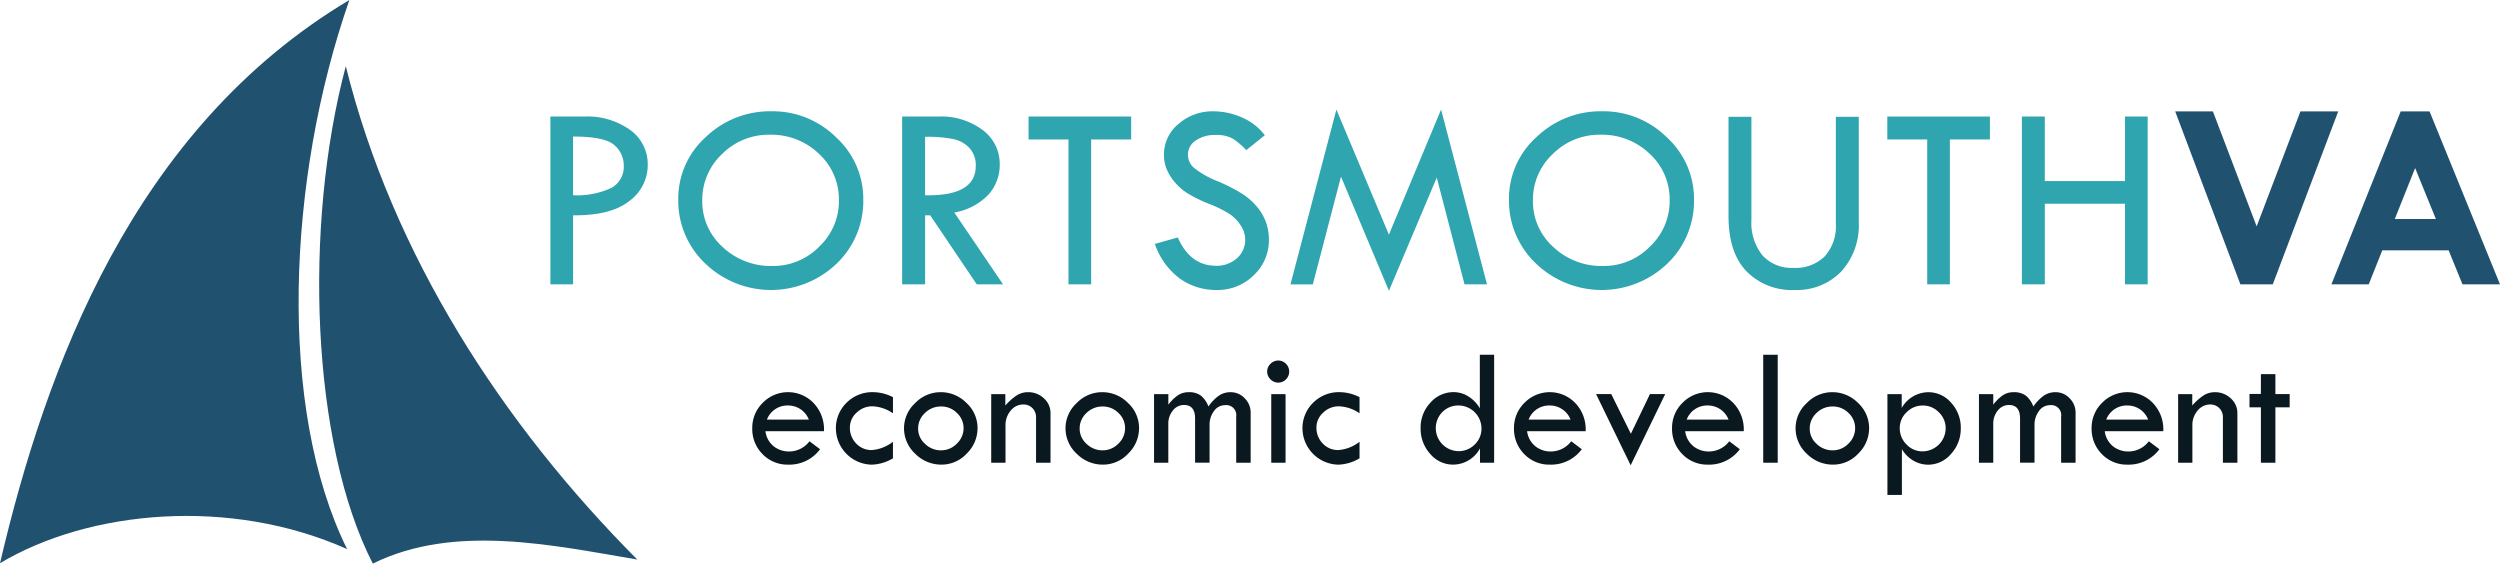 <svg xmlns="http://www.w3.org/2000/svg" width="355" height="80.027" viewBox="0 0 355 80.027"><defs><style>.a,.c{fill:#205270;}.a{fill-rule:evenodd;}.b{fill:#2ea5af;}.d{fill:#0a1920;}</style></defs><g transform="translate(-278.328 -283)"><g transform="translate(278.328 283)"><g transform="translate(0 0)"><path class="a" d="M53.37,51.087C22.622,69.42,10.237,103.426,3.758,131.061c12.707-7.573,32.734-9.412,49.29-2-9.916-20.044-8.519-52.649.322-77.972Z" transform="translate(-3.758 -51.087)"/><path class="a" d="M40.774,57.973c6.636,26.8,22.24,50.838,41.389,70.064-11.913-2-25.928-5.156-37.557.573-8.723-17.029-9.881-47.846-3.832-70.637Z" transform="translate(8.329 -48.582)"/></g><g transform="translate(78.155 15.558)"><path class="b" d="M60.877,60.963h4.789a10.463,10.463,0,0,1,6.545,1.908A5.963,5.963,0,0,1,74.7,67.826a6.322,6.322,0,0,1-2.627,5.143q-2.628,2.076-7.976,2.019v9.8H60.877ZM64.094,63.8v8.342a11.64,11.64,0,0,0,5.433-1.039A3.414,3.414,0,0,0,71.295,67.9a3.777,3.777,0,0,0-1.338-2.881Q68.619,63.807,64.094,63.8Z" transform="translate(-60.877 -59.972)"/><path class="b" d="M74.192,72.934a11.745,11.745,0,0,1,3.89-8.839,13.122,13.122,0,0,1,9.351-3.68,12.777,12.777,0,0,1,9.182,3.708,11.817,11.817,0,0,1,3.852,8.811,12.294,12.294,0,0,1-3.8,9.13,13.476,13.476,0,0,1-18.637-.029A12.274,12.274,0,0,1,74.192,72.934Zm22.815.15a8.8,8.8,0,0,0-2.842-6.641,9.771,9.771,0,0,0-6.994-2.7,9.339,9.339,0,0,0-6.76,2.746A8.89,8.89,0,0,0,77.6,73.084a8.7,8.7,0,0,0,2.89,6.6,9.98,9.98,0,0,0,7.078,2.7,9.152,9.152,0,0,0,6.649-2.755A8.885,8.885,0,0,0,97.007,73.084Z" transform="translate(-56.035 -60.171)"/><path class="b" d="M97.505,60.963h5.161a9.8,9.8,0,0,1,6.274,1.916,5.987,5.987,0,0,1,2.422,4.908,6.313,6.313,0,0,1-1.566,4.225,8.74,8.74,0,0,1-4.886,2.58l6.92,10.2H108.1l-6.608-9.8h-.729v9.8H97.505Zm3.254,2.88v8.3q7.2.15,7.2-4.171a3.619,3.619,0,0,0-.842-2.476,4.215,4.215,0,0,0-2.244-1.309A18.264,18.264,0,0,0,100.759,63.843Z" transform="translate(-47.555 -59.972)"/><path class="b" d="M110.669,60.963h14.568v3.254h-5.684V84.789h-3.217V64.217h-5.667Z" transform="translate(-42.767 -59.972)"/><path class="b" d="M139.435,63.817,136.8,65.932a10.432,10.432,0,0,0-1.894-1.619,4.64,4.64,0,0,0-2.453-.532,4.726,4.726,0,0,0-2.844.793,2.416,2.416,0,0,0-1.093,2.041,2.476,2.476,0,0,0,.953,1.91,13.056,13.056,0,0,0,3.249,1.817,23.145,23.145,0,0,1,3.575,1.837,9.114,9.114,0,0,1,2.1,1.878,7.341,7.341,0,0,1,1.223,2.167,7.216,7.216,0,0,1,.4,2.411,6.788,6.788,0,0,1-2.159,5.063,7.234,7.234,0,0,1-5.228,2.094,8.855,8.855,0,0,1-5.283-1.637,10.251,10.251,0,0,1-3.525-4.907l3.254-.916q1.777,4.021,5.443,4.02a4.249,4.249,0,0,0,2.954-1.063,3.461,3.461,0,0,0,1.177-2.685,3.618,3.618,0,0,0-.618-1.949,5.542,5.542,0,0,0-1.534-1.612,16.427,16.427,0,0,0-2.918-1.455,20.486,20.486,0,0,1-3.079-1.5,7.919,7.919,0,0,1-1.868-1.626,6.9,6.9,0,0,1-1.154-1.878,5.41,5.41,0,0,1-.366-2,5.6,5.6,0,0,1,2.058-4.364,7.306,7.306,0,0,1,4.992-1.8,10.146,10.146,0,0,1,3.947.84A8.1,8.1,0,0,1,139.435,63.817Z" transform="translate(-37.985 -60.171)"/><path class="b" d="M159.327,60.236l6.519,24.817h-3.191L158.713,69.89l-6.79,16.079-6.81-16.21-4,15.3h-3.172l6.519-24.817,7.457,17.756Z" transform="translate(-32.848 -60.236)"/><path class="b" d="M160.692,72.934a11.745,11.745,0,0,1,3.891-8.839,13.117,13.117,0,0,1,9.349-3.68,12.782,12.782,0,0,1,9.183,3.708,11.82,11.82,0,0,1,3.853,8.811,12.3,12.3,0,0,1-3.806,9.13,13.474,13.474,0,0,1-18.635-.029A12.274,12.274,0,0,1,160.692,72.934Zm22.818.15a8.8,8.8,0,0,0-2.842-6.641,9.778,9.778,0,0,0-7-2.7,9.339,9.339,0,0,0-6.762,2.746,8.883,8.883,0,0,0-2.813,6.595,8.687,8.687,0,0,0,2.89,6.6,9.979,9.979,0,0,0,7.077,2.7,9.143,9.143,0,0,0,6.648-2.755A8.885,8.885,0,0,0,183.51,73.084Z" transform="translate(-24.573 -60.171)"/><path class="b" d="M183.552,60.99h3.254V75.634a7.384,7.384,0,0,0,1.563,5.03,5.579,5.579,0,0,0,4.423,1.776,5.861,5.861,0,0,0,4.423-1.636,6.369,6.369,0,0,0,1.58-4.611V60.99h3.254V75.971a9.727,9.727,0,0,1-2.494,6.994,8.763,8.763,0,0,1-6.649,2.617,8.994,8.994,0,0,1-6.8-2.655q-2.552-2.655-2.553-7.836Z" transform="translate(-16.259 -59.962)"/><path class="b" d="M200.089,60.963h14.566v3.254h-5.683V84.789h-3.217V64.217h-5.666Z" transform="translate(-10.245 -59.972)"/><path class="b" d="M214.1,60.963h3.254v9.164h11.391V60.963h3.217V84.789h-3.217V73.343H217.358V84.789H214.1Z" transform="translate(-5.148 -59.972)"/><path class="c" d="M230.065,60.428h5.356l6.21,16.326,6.218-16.326h5.366l-9.294,24.555h-4.6Z" transform="translate(0.658 -60.166)"/><path class="c" d="M256.168,60.428h4.1l10,24.555h-5.326l-1.966-4.824h-9.422l-1.924,4.824h-5.3Zm2.05,8.042-2.887,7.237h5.834Z" transform="translate(6.575 -60.166)"/></g><g transform="translate(106.824 50.375)"><path class="d" d="M92.081,95.165H83.767A3.259,3.259,0,0,0,85,97.354a3.509,3.509,0,0,0,2.095.692,3.638,3.638,0,0,0,2.93-1.454l1.5,1.133A5.422,5.422,0,0,1,87,99.912a4.9,4.9,0,0,1-3.638-1.488,5.06,5.06,0,0,1-1.465-3.7,4.959,4.959,0,0,1,1.483-3.584,5.022,5.022,0,0,1,7.221.025A5.4,5.4,0,0,1,92.081,95.165Zm-8.1-1.644h5.954A3.15,3.15,0,0,0,87,91.514,3.11,3.11,0,0,0,83.978,93.521Z" transform="translate(-81.9 -84.309)"/><path class="d" d="M98.71,96.664v2.35a6.152,6.152,0,0,1-3.048.9,5.189,5.189,0,0,1-5.055-5.032,5.068,5.068,0,0,1,1.513-3.761,5.174,5.174,0,0,1,3.791-1.5,6.328,6.328,0,0,1,2.8.711v2.289a5.481,5.481,0,0,0-2.929-.991,3.158,3.158,0,0,0-2.232.9,2.8,2.8,0,0,0-.956,2.1,3.156,3.156,0,0,0,.9,2.286,2.939,2.939,0,0,0,2.2.926A5.522,5.522,0,0,0,98.71,96.664Z" transform="translate(-78.734 -84.309)"/><path class="d" d="M97.7,94.727a4.851,4.851,0,0,1,1.576-3.55,5.013,5.013,0,0,1,3.619-1.554,5.1,5.1,0,0,1,3.674,1.53,4.834,4.834,0,0,1,1.571,3.573,5.009,5.009,0,0,1-1.541,3.62,4.857,4.857,0,0,1-3.561,1.565,5.2,5.2,0,0,1-3.75-1.548A4.916,4.916,0,0,1,97.7,94.727Zm8.455.006a2.913,2.913,0,0,0-.943-2.161,3.114,3.114,0,0,0-2.246-.916,3.192,3.192,0,0,0-2.3.929,2.975,2.975,0,0,0-.963,2.219,2.878,2.878,0,0,0,.974,2.154,3.214,3.214,0,0,0,2.284.922,3.076,3.076,0,0,0,2.232-.946A3,3,0,0,0,106.157,94.733Z" transform="translate(-76.153 -84.309)"/><path class="d" d="M106.78,99.641V89.9h2.006v1.618a8.154,8.154,0,0,1,1.608-1.434A2.937,2.937,0,0,1,112,89.623a3.208,3.208,0,0,1,2.262.875,2.771,2.771,0,0,1,.938,2.1v7.04h-2.054V93.2a1.79,1.79,0,0,0-.514-1.311,1.766,1.766,0,0,0-1.306-.519,2.263,2.263,0,0,0-1.773.868,3.121,3.121,0,0,0-.743,2.1v5.3Z" transform="translate(-72.851 -84.309)"/><path class="d" d="M114.517,94.727a4.851,4.851,0,0,1,1.576-3.55,5.018,5.018,0,0,1,3.622-1.554,5.1,5.1,0,0,1,3.672,1.53,4.834,4.834,0,0,1,1.571,3.573,5.014,5.014,0,0,1-1.542,3.62,4.859,4.859,0,0,1-3.561,1.565,5.192,5.192,0,0,1-3.75-1.548A4.912,4.912,0,0,1,114.517,94.727Zm8.457.006a2.915,2.915,0,0,0-.946-2.161,3.1,3.1,0,0,0-2.242-.916,3.2,3.2,0,0,0-2.3.929,2.979,2.979,0,0,0-.963,2.219,2.884,2.884,0,0,0,.976,2.154,3.214,3.214,0,0,0,2.286.922,3.082,3.082,0,0,0,2.232-.946A3,3,0,0,0,122.974,94.733Z" transform="translate(-70.037 -84.309)"/><path class="d" d="M123.734,99.641V89.9h2.032v1.5a5.948,5.948,0,0,1,1.374-1.347,2.712,2.712,0,0,1,1.507-.427,2.793,2.793,0,0,1,1.742.487,3.636,3.636,0,0,1,1.068,1.546,6.317,6.317,0,0,1,1.488-1.546,2.9,2.9,0,0,1,1.667-.487,2.694,2.694,0,0,1,2,.87,2.854,2.854,0,0,1,.842,2.06v7.087H135.4V93.085a1.422,1.422,0,0,0-1.6-1.617,1.893,1.893,0,0,0-1.547.826,3.25,3.25,0,0,0-.634,2.043v5.3h-2.057V93.357q0-1.915-1.57-1.914a1.986,1.986,0,0,0-1.582.779,2.91,2.91,0,0,0-.649,1.925v5.494Z" transform="translate(-66.684 -84.309)"/><path class="d" d="M135.515,87.9a1.5,1.5,0,0,1,.473-1.106,1.547,1.547,0,0,1,1.122-.467,1.572,1.572,0,0,1,0,3.143A1.549,1.549,0,0,1,135.988,89,1.491,1.491,0,0,1,135.515,87.9Zm.579,3.2h2.032v9.745h-2.032Z" transform="translate(-62.4 -85.509)"/><path class="d" d="M147.293,96.664v2.35a6.163,6.163,0,0,1-3.048.9,5.192,5.192,0,0,1-5.055-5.032,5.069,5.069,0,0,1,1.513-3.761,5.173,5.173,0,0,1,3.79-1.5,6.329,6.329,0,0,1,2.8.711v2.289a5.491,5.491,0,0,0-2.931-.991,3.153,3.153,0,0,0-2.231.9,2.8,2.8,0,0,0-.956,2.1,3.146,3.146,0,0,0,.9,2.286,2.935,2.935,0,0,0,2.2.926A5.533,5.533,0,0,0,147.293,96.664Z" transform="translate(-61.063 -84.309)"/><path class="d" d="M159.9,85.726h2.032v15.331h-2.008V99.026a4.362,4.362,0,0,1-3.807,2.3,4.23,4.23,0,0,1-3.265-1.523,5.313,5.313,0,0,1-1.361-3.662,5.133,5.133,0,0,1,1.384-3.6,4.328,4.328,0,0,1,3.3-1.507,3.89,3.89,0,0,1,2.142.638,4.76,4.76,0,0,1,1.585,1.667Zm.235,10.44a3.277,3.277,0,0,0-3.241-3.235,3.182,3.182,0,0,0-2.324.938,3.27,3.27,0,0,0,2.277,5.546,3.194,3.194,0,0,0,2.331-.945A3.112,3.112,0,0,0,160.136,96.166Z" transform="translate(-56.589 -85.726)"/><path class="d" d="M171.393,95.165h-8.317a3.278,3.278,0,0,0,1.236,2.189,3.514,3.514,0,0,0,2.1.692,3.644,3.644,0,0,0,2.931-1.454l1.5,1.133a5.431,5.431,0,0,1-4.525,2.187,4.9,4.9,0,0,1-3.639-1.488,5.057,5.057,0,0,1-1.464-3.7,4.961,4.961,0,0,1,1.482-3.584,5.023,5.023,0,0,1,7.222.025A5.41,5.41,0,0,1,171.393,95.165Zm-8.1-1.644h5.955a3.151,3.151,0,0,0-2.931-2.007A3.11,3.11,0,0,0,163.29,93.521Z" transform="translate(-53.053 -84.309)"/><path class="d" d="M169.763,89.822h2.154l2.786,5.634,2.708-5.634h2.167l-4.907,10.111Z" transform="translate(-49.943 -84.236)"/><path class="d" d="M187.855,95.165h-8.318a3.282,3.282,0,0,0,1.236,2.189,3.51,3.51,0,0,0,2.095.692,3.635,3.635,0,0,0,2.929-1.454l1.5,1.133a5.417,5.417,0,0,1-4.522,2.187,4.9,4.9,0,0,1-3.638-1.488,5.062,5.062,0,0,1-1.464-3.7,4.953,4.953,0,0,1,1.483-3.584,5.021,5.021,0,0,1,7.221.025A5.41,5.41,0,0,1,187.855,95.165Zm-8.1-1.644H185.7a3.147,3.147,0,0,0-2.929-2.007A3.11,3.11,0,0,0,179.75,93.521Z" transform="translate(-47.067 -84.309)"/><path class="d" d="M187.167,85.726h2.058v15.331h-2.058Z" transform="translate(-43.614 -85.726)"/><path class="d" d="M190.537,94.727a4.848,4.848,0,0,1,1.577-3.55,5.02,5.02,0,0,1,3.62-1.554,5.1,5.1,0,0,1,3.672,1.53,4.835,4.835,0,0,1,1.573,3.573,5.011,5.011,0,0,1-1.543,3.62,4.854,4.854,0,0,1-3.561,1.565,5.2,5.2,0,0,1-3.749-1.548A4.914,4.914,0,0,1,190.537,94.727Zm8.457.006a2.911,2.911,0,0,0-.946-2.161,3.1,3.1,0,0,0-2.244-.916,3.2,3.2,0,0,0-2.3.929,2.984,2.984,0,0,0-.958,2.219,2.873,2.873,0,0,0,.973,2.154,3.213,3.213,0,0,0,2.283.922,3.076,3.076,0,0,0,2.234-.946A3.008,3.008,0,0,0,198.994,94.733Z" transform="translate(-42.389 -84.309)"/><path class="d" d="M202.13,89.9v1.961a4.394,4.394,0,0,1,3.774-2.234,4.239,4.239,0,0,1,3.251,1.507,5.177,5.177,0,0,1,1.362,3.6,5.275,5.275,0,0,1-1.379,3.65,4.247,4.247,0,0,1-3.256,1.535,4.152,4.152,0,0,1-2.083-.568,4.533,4.533,0,0,1-1.644-1.639v6.506H200.1V89.9Zm6.238,4.831a3.07,3.07,0,0,0-.968-2.25,3.114,3.114,0,0,0-2.276-.963,3.172,3.172,0,0,0-2.3.957,3.061,3.061,0,0,0-.973,2.256,3.2,3.2,0,0,0,.961,2.317,3.075,3.075,0,0,0,2.268.978,3.3,3.3,0,0,0,3.291-3.295Z" transform="translate(-38.91 -84.309)"/><path class="d" d="M209.631,99.641V89.9h2.031v1.5a5.981,5.981,0,0,1,1.377-1.347,2.709,2.709,0,0,1,1.506-.427,2.8,2.8,0,0,1,1.743.487,3.621,3.621,0,0,1,1.067,1.546,6.346,6.346,0,0,1,1.488-1.546,2.9,2.9,0,0,1,1.667-.487,2.7,2.7,0,0,1,2,.87,2.854,2.854,0,0,1,.842,2.06v7.087H221.3V93.085a1.421,1.421,0,0,0-1.6-1.617,1.892,1.892,0,0,0-1.545.826,3.249,3.249,0,0,0-.634,2.043v5.3h-2.055V93.357q0-1.915-1.57-1.914a1.989,1.989,0,0,0-1.585.779,2.91,2.91,0,0,0-.649,1.925v5.494Z" transform="translate(-35.444 -84.309)"/><path class="d" d="M231.54,95.165h-8.313a3.271,3.271,0,0,0,1.233,2.189,3.512,3.512,0,0,0,2.1.692,3.642,3.642,0,0,0,2.929-1.454l1.5,1.133a5.424,5.424,0,0,1-4.524,2.187,4.891,4.891,0,0,1-3.638-1.488,5.054,5.054,0,0,1-1.466-3.7,4.97,4.97,0,0,1,1.481-3.584,5.024,5.024,0,0,1,7.223.025A5.389,5.389,0,0,1,231.54,95.165Zm-8.1-1.644h5.953a3.149,3.149,0,0,0-2.929-2.007A3.11,3.11,0,0,0,223.44,93.521Z" transform="translate(-31.177 -84.309)"/><path class="d" d="M230.37,99.641V89.9h2.008v1.618a8.081,8.081,0,0,1,1.607-1.434,2.928,2.928,0,0,1,1.6-.457,3.206,3.206,0,0,1,2.261.875,2.769,2.769,0,0,1,.941,2.1v7.04h-2.058V93.2a1.764,1.764,0,0,0-1.815-1.83,2.269,2.269,0,0,0-1.776.868,3.128,3.128,0,0,0-.743,2.1v5.3Z" transform="translate(-27.901 -84.309)"/><path class="d" d="M239.42,87.744h2.058v2.834h2.028v1.878h-2.028v7.867H239.42V92.456H237.8v-1.9h1.617Z" transform="translate(-25.197 -84.992)"/></g></g></g></svg>